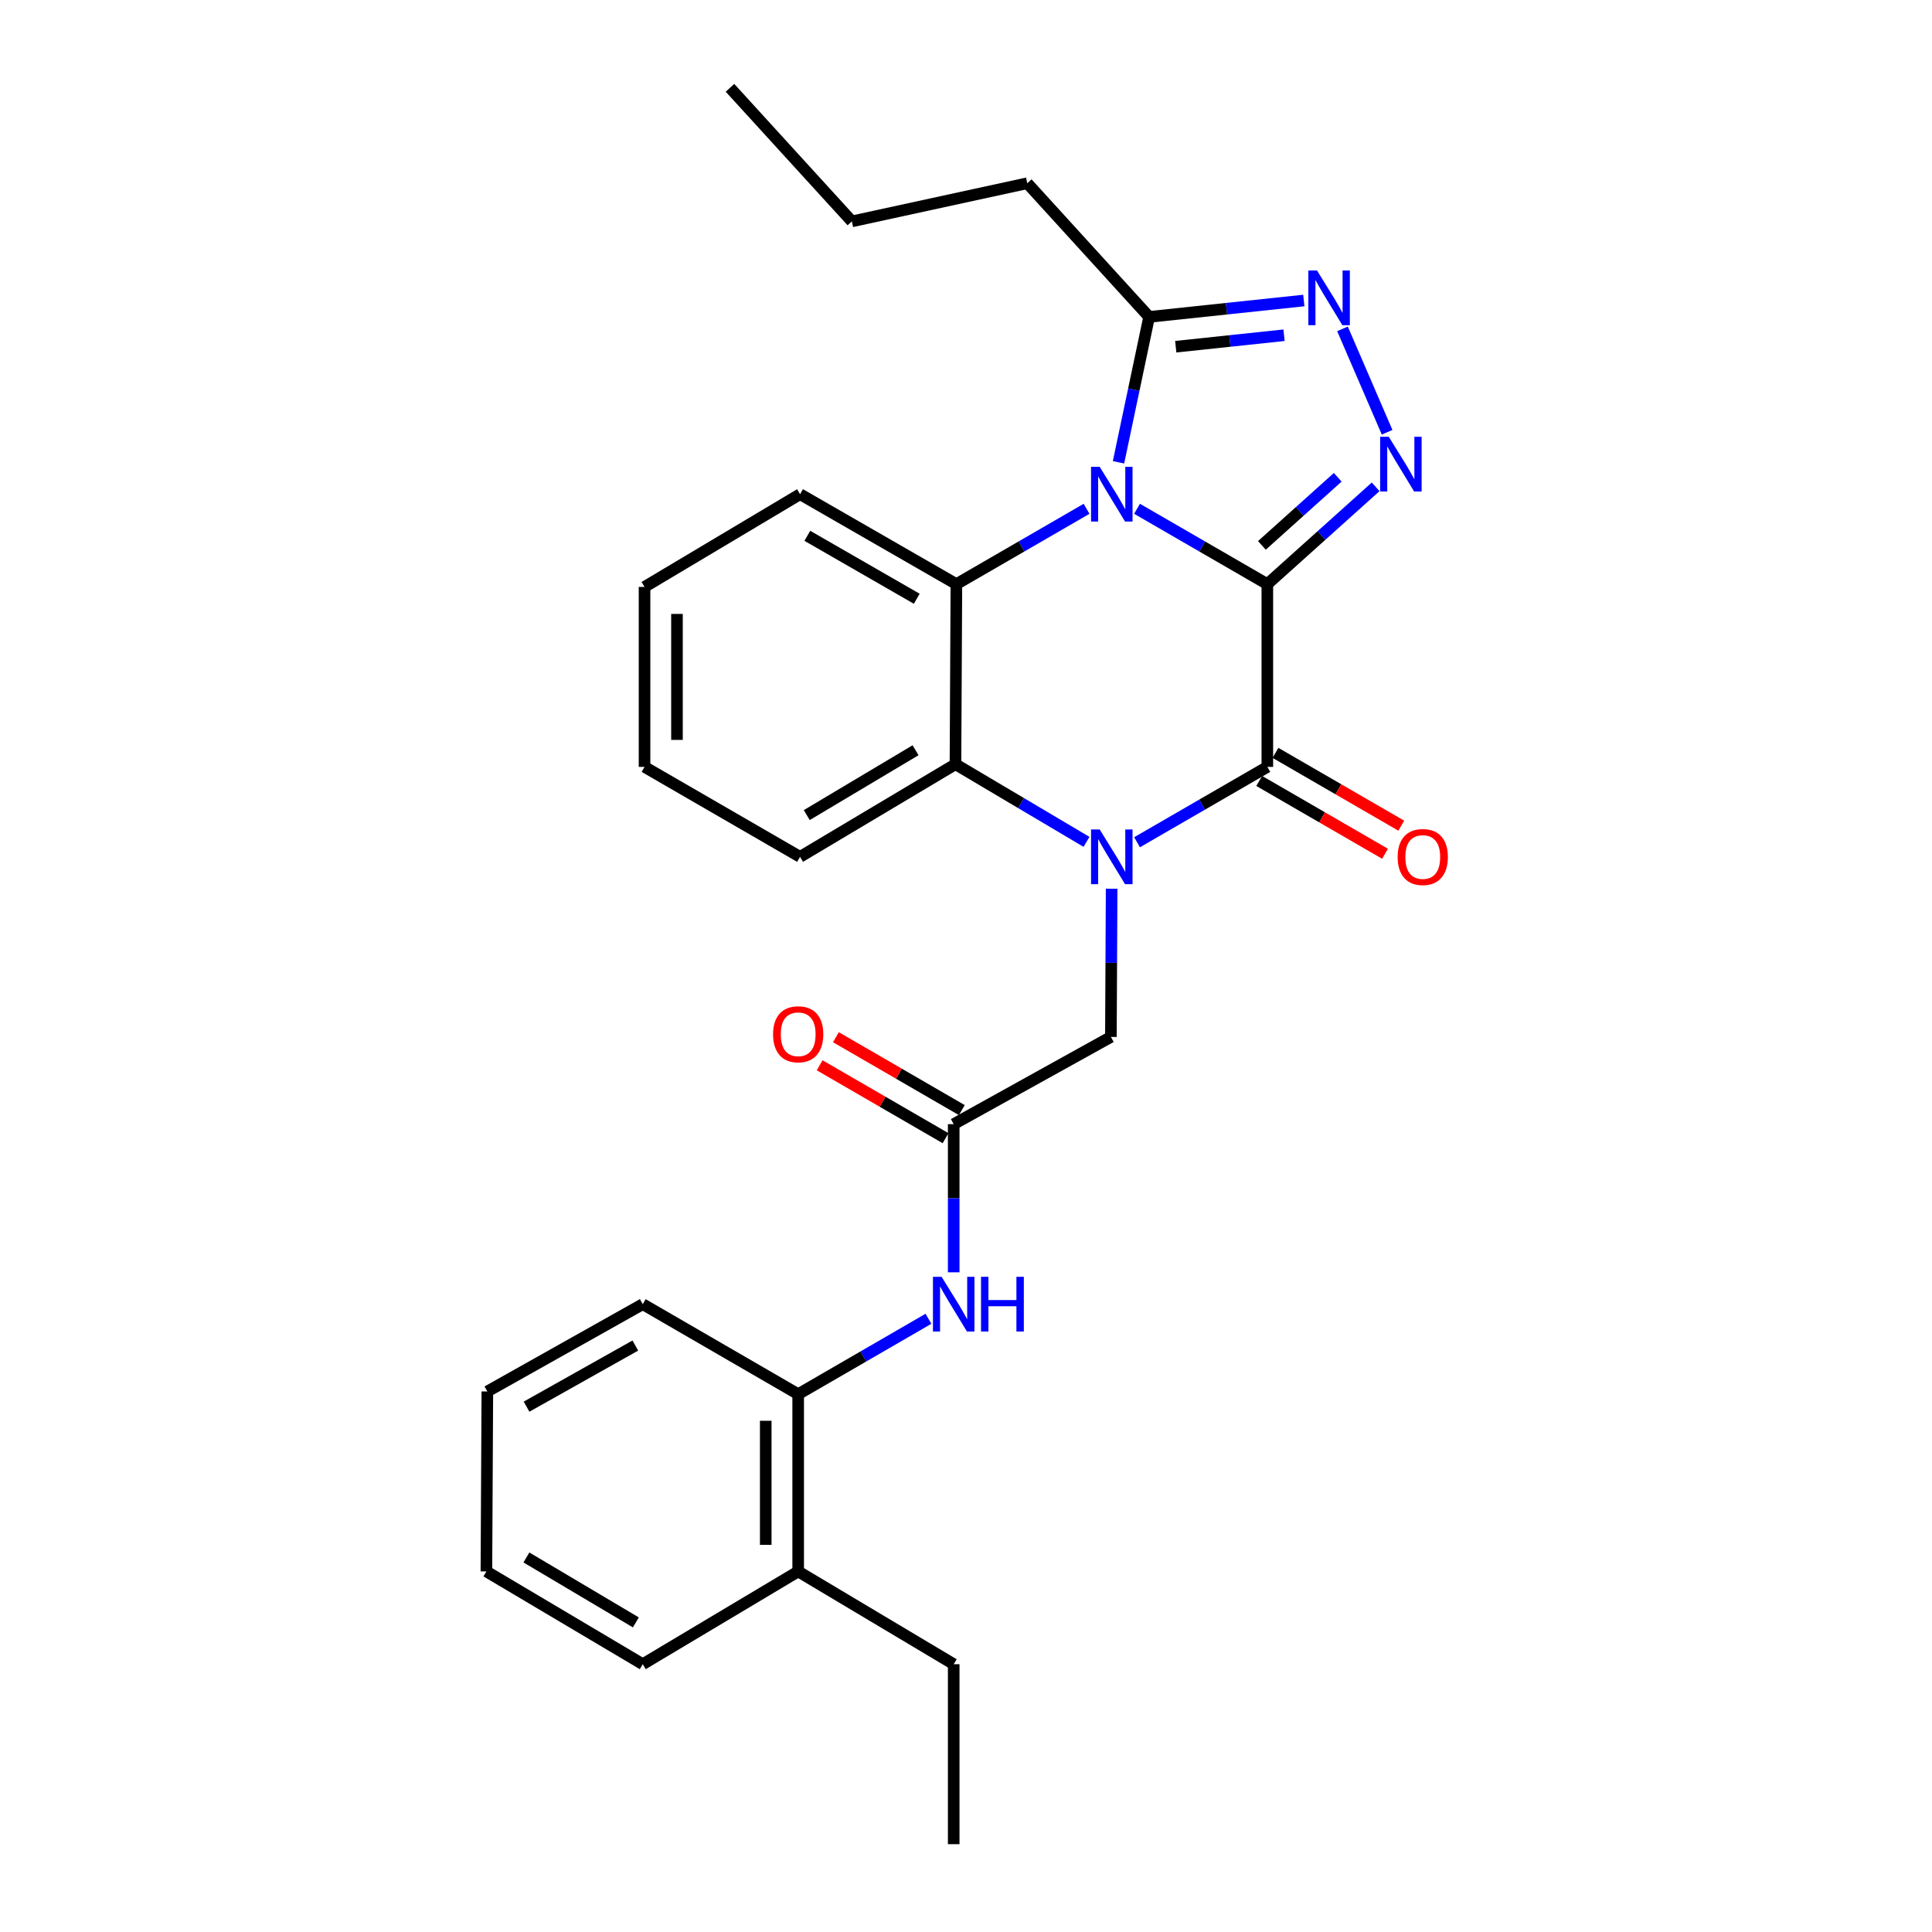 <?xml version='1.0' encoding='iso-8859-1'?>
<svg version='1.1' baseProfile='full'
              xmlns='http://www.w3.org/2000/svg'
                      xmlns:rdkit='http://www.rdkit.org/xml'
                      xmlns:xlink='http://www.w3.org/1999/xlink'
                  xml:space='preserve'
width='1000px' height='1000px' viewBox='0 0 1000 1000'>
<!-- END OF HEADER -->
<rect style='opacity:1.0;fill:#FFFFFF;stroke:none' width='1000' height='1000' x='0' y='0'> </rect>
<path class='bond-0' d='M 655.97,302.346 L 622.25,282.848' style='fill:none;fill-rule:evenodd;stroke:#000000;stroke-width:6px;stroke-linecap:butt;stroke-linejoin:miter;stroke-opacity:1' />
<path class='bond-0' d='M 622.25,282.848 L 588.529,263.35' style='fill:none;fill-rule:evenodd;stroke:#0000FF;stroke-width:6px;stroke-linecap:butt;stroke-linejoin:miter;stroke-opacity:1' />
<path class='bond-2' d='M 655.97,302.346 L 655.97,396.947' style='fill:none;fill-rule:evenodd;stroke:#000000;stroke-width:6px;stroke-linecap:butt;stroke-linejoin:miter;stroke-opacity:1' />
<path class='bond-3' d='M 655.97,302.346 L 684.001,277.163' style='fill:none;fill-rule:evenodd;stroke:#000000;stroke-width:6px;stroke-linecap:butt;stroke-linejoin:miter;stroke-opacity:1' />
<path class='bond-3' d='M 684.001,277.163 L 712.032,251.981' style='fill:none;fill-rule:evenodd;stroke:#0000FF;stroke-width:6px;stroke-linecap:butt;stroke-linejoin:miter;stroke-opacity:1' />
<path class='bond-3' d='M 653.158,282.3 L 672.779,264.672' style='fill:none;fill-rule:evenodd;stroke:#000000;stroke-width:6px;stroke-linecap:butt;stroke-linejoin:miter;stroke-opacity:1' />
<path class='bond-3' d='M 672.779,264.672 L 692.401,247.044' style='fill:none;fill-rule:evenodd;stroke:#0000FF;stroke-width:6px;stroke-linecap:butt;stroke-linejoin:miter;stroke-opacity:1' />
<path class='bond-4' d='M 562.401,263.355 L 528.712,282.851' style='fill:none;fill-rule:evenodd;stroke:#0000FF;stroke-width:6px;stroke-linecap:butt;stroke-linejoin:miter;stroke-opacity:1' />
<path class='bond-4' d='M 528.712,282.851 L 495.024,302.346' style='fill:none;fill-rule:evenodd;stroke:#000000;stroke-width:6px;stroke-linecap:butt;stroke-linejoin:miter;stroke-opacity:1' />
<path class='bond-7' d='M 578.939,239.291 L 586.861,201.661' style='fill:none;fill-rule:evenodd;stroke:#0000FF;stroke-width:6px;stroke-linecap:butt;stroke-linejoin:miter;stroke-opacity:1' />
<path class='bond-7' d='M 586.861,201.661 L 594.784,164.03' style='fill:none;fill-rule:evenodd;stroke:#000000;stroke-width:6px;stroke-linecap:butt;stroke-linejoin:miter;stroke-opacity:1' />
<path class='bond-1' d='M 588.529,435.95 L 622.25,416.449' style='fill:none;fill-rule:evenodd;stroke:#0000FF;stroke-width:6px;stroke-linecap:butt;stroke-linejoin:miter;stroke-opacity:1' />
<path class='bond-1' d='M 622.25,416.449 L 655.97,396.947' style='fill:none;fill-rule:evenodd;stroke:#000000;stroke-width:6px;stroke-linecap:butt;stroke-linejoin:miter;stroke-opacity:1' />
<path class='bond-6' d='M 562.373,435.748 L 528.46,415.653' style='fill:none;fill-rule:evenodd;stroke:#0000FF;stroke-width:6px;stroke-linecap:butt;stroke-linejoin:miter;stroke-opacity:1' />
<path class='bond-6' d='M 528.46,415.653 L 494.548,395.557' style='fill:none;fill-rule:evenodd;stroke:#000000;stroke-width:6px;stroke-linecap:butt;stroke-linejoin:miter;stroke-opacity:1' />
<path class='bond-9' d='M 575.382,459.996 L 575.19,498.352' style='fill:none;fill-rule:evenodd;stroke:#0000FF;stroke-width:6px;stroke-linecap:butt;stroke-linejoin:miter;stroke-opacity:1' />
<path class='bond-9' d='M 575.19,498.352 L 574.998,536.708' style='fill:none;fill-rule:evenodd;stroke:#000000;stroke-width:6px;stroke-linecap:butt;stroke-linejoin:miter;stroke-opacity:1' />
<path class='bond-12' d='M 651.765,404.214 L 684.328,423.059' style='fill:none;fill-rule:evenodd;stroke:#000000;stroke-width:6px;stroke-linecap:butt;stroke-linejoin:miter;stroke-opacity:1' />
<path class='bond-12' d='M 684.328,423.059 L 716.891,441.904' style='fill:none;fill-rule:evenodd;stroke:#FF0000;stroke-width:6px;stroke-linecap:butt;stroke-linejoin:miter;stroke-opacity:1' />
<path class='bond-12' d='M 660.176,389.68 L 692.739,408.526' style='fill:none;fill-rule:evenodd;stroke:#000000;stroke-width:6px;stroke-linecap:butt;stroke-linejoin:miter;stroke-opacity:1' />
<path class='bond-12' d='M 692.739,408.526 L 725.302,427.371' style='fill:none;fill-rule:evenodd;stroke:#FF0000;stroke-width:6px;stroke-linecap:butt;stroke-linejoin:miter;stroke-opacity:1' />
<path class='bond-5' d='M 717.972,223.741 L 694.869,170.215' style='fill:none;fill-rule:evenodd;stroke:#0000FF;stroke-width:6px;stroke-linecap:butt;stroke-linejoin:miter;stroke-opacity:1' />
<path class='bond-15' d='M 495.024,302.346 L 414.107,255.796' style='fill:none;fill-rule:evenodd;stroke:#000000;stroke-width:6px;stroke-linecap:butt;stroke-linejoin:miter;stroke-opacity:1' />
<path class='bond-15' d='M 474.513,309.918 L 417.872,277.333' style='fill:none;fill-rule:evenodd;stroke:#000000;stroke-width:6px;stroke-linecap:butt;stroke-linejoin:miter;stroke-opacity:1' />
<path class='bond-29' d='M 495.024,302.346 L 494.548,395.557' style='fill:none;fill-rule:evenodd;stroke:#000000;stroke-width:6px;stroke-linecap:butt;stroke-linejoin:miter;stroke-opacity:1' />
<path class='bond-28' d='M 674.857,155.547 L 634.821,159.789' style='fill:none;fill-rule:evenodd;stroke:#0000FF;stroke-width:6px;stroke-linecap:butt;stroke-linejoin:miter;stroke-opacity:1' />
<path class='bond-28' d='M 634.821,159.789 L 594.784,164.03' style='fill:none;fill-rule:evenodd;stroke:#000000;stroke-width:6px;stroke-linecap:butt;stroke-linejoin:miter;stroke-opacity:1' />
<path class='bond-28' d='M 664.615,173.517 L 636.59,176.487' style='fill:none;fill-rule:evenodd;stroke:#0000FF;stroke-width:6px;stroke-linecap:butt;stroke-linejoin:miter;stroke-opacity:1' />
<path class='bond-28' d='M 636.59,176.487 L 608.564,179.456' style='fill:none;fill-rule:evenodd;stroke:#000000;stroke-width:6px;stroke-linecap:butt;stroke-linejoin:miter;stroke-opacity:1' />
<path class='bond-16' d='M 494.548,395.557 L 414.107,443.506' style='fill:none;fill-rule:evenodd;stroke:#000000;stroke-width:6px;stroke-linecap:butt;stroke-linejoin:miter;stroke-opacity:1' />
<path class='bond-16' d='M 473.884,388.326 L 417.576,421.89' style='fill:none;fill-rule:evenodd;stroke:#000000;stroke-width:6px;stroke-linecap:butt;stroke-linejoin:miter;stroke-opacity:1' />
<path class='bond-17' d='M 594.784,164.03 L 531.722,94.84' style='fill:none;fill-rule:evenodd;stroke:#000000;stroke-width:6px;stroke-linecap:butt;stroke-linejoin:miter;stroke-opacity:1' />
<path class='bond-8' d='M 493.634,581.858 L 574.998,536.708' style='fill:none;fill-rule:evenodd;stroke:#000000;stroke-width:6px;stroke-linecap:butt;stroke-linejoin:miter;stroke-opacity:1' />
<path class='bond-10' d='M 493.634,581.858 L 493.634,620.201' style='fill:none;fill-rule:evenodd;stroke:#000000;stroke-width:6px;stroke-linecap:butt;stroke-linejoin:miter;stroke-opacity:1' />
<path class='bond-10' d='M 493.634,620.201 L 493.634,658.543' style='fill:none;fill-rule:evenodd;stroke:#0000FF;stroke-width:6px;stroke-linecap:butt;stroke-linejoin:miter;stroke-opacity:1' />
<path class='bond-13' d='M 497.841,574.593 L 465.255,555.726' style='fill:none;fill-rule:evenodd;stroke:#000000;stroke-width:6px;stroke-linecap:butt;stroke-linejoin:miter;stroke-opacity:1' />
<path class='bond-13' d='M 465.255,555.726 L 432.669,536.86' style='fill:none;fill-rule:evenodd;stroke:#FF0000;stroke-width:6px;stroke-linecap:butt;stroke-linejoin:miter;stroke-opacity:1' />
<path class='bond-13' d='M 489.427,589.124 L 456.842,570.258' style='fill:none;fill-rule:evenodd;stroke:#000000;stroke-width:6px;stroke-linecap:butt;stroke-linejoin:miter;stroke-opacity:1' />
<path class='bond-13' d='M 456.842,570.258 L 424.256,551.392' style='fill:none;fill-rule:evenodd;stroke:#FF0000;stroke-width:6px;stroke-linecap:butt;stroke-linejoin:miter;stroke-opacity:1' />
<path class='bond-11' d='M 480.569,682.596 L 446.853,702.112' style='fill:none;fill-rule:evenodd;stroke:#0000FF;stroke-width:6px;stroke-linecap:butt;stroke-linejoin:miter;stroke-opacity:1' />
<path class='bond-11' d='M 446.853,702.112 L 413.137,721.629' style='fill:none;fill-rule:evenodd;stroke:#000000;stroke-width:6px;stroke-linecap:butt;stroke-linejoin:miter;stroke-opacity:1' />
<path class='bond-14' d='M 413.137,721.629 L 413.137,813.376' style='fill:none;fill-rule:evenodd;stroke:#000000;stroke-width:6px;stroke-linecap:butt;stroke-linejoin:miter;stroke-opacity:1' />
<path class='bond-14' d='M 396.346,735.391 L 396.346,799.614' style='fill:none;fill-rule:evenodd;stroke:#000000;stroke-width:6px;stroke-linecap:butt;stroke-linejoin:miter;stroke-opacity:1' />
<path class='bond-18' d='M 413.137,721.629 L 332.687,675.033' style='fill:none;fill-rule:evenodd;stroke:#000000;stroke-width:6px;stroke-linecap:butt;stroke-linejoin:miter;stroke-opacity:1' />
<path class='bond-19' d='M 413.137,813.376 L 493.634,861.39' style='fill:none;fill-rule:evenodd;stroke:#000000;stroke-width:6px;stroke-linecap:butt;stroke-linejoin:miter;stroke-opacity:1' />
<path class='bond-20' d='M 413.137,813.376 L 332.687,861.39' style='fill:none;fill-rule:evenodd;stroke:#000000;stroke-width:6px;stroke-linecap:butt;stroke-linejoin:miter;stroke-opacity:1' />
<path class='bond-22' d='M 414.107,255.796 L 333.611,303.792' style='fill:none;fill-rule:evenodd;stroke:#000000;stroke-width:6px;stroke-linecap:butt;stroke-linejoin:miter;stroke-opacity:1' />
<path class='bond-23' d='M 414.107,443.506 L 333.611,396.947' style='fill:none;fill-rule:evenodd;stroke:#000000;stroke-width:6px;stroke-linecap:butt;stroke-linejoin:miter;stroke-opacity:1' />
<path class='bond-21' d='M 531.722,94.84 L 440.927,114.589' style='fill:none;fill-rule:evenodd;stroke:#000000;stroke-width:6px;stroke-linecap:butt;stroke-linejoin:miter;stroke-opacity:1' />
<path class='bond-25' d='M 332.687,675.033 L 252.247,720.23' style='fill:none;fill-rule:evenodd;stroke:#000000;stroke-width:6px;stroke-linecap:butt;stroke-linejoin:miter;stroke-opacity:1' />
<path class='bond-25' d='M 328.847,696.451 L 272.538,728.089' style='fill:none;fill-rule:evenodd;stroke:#000000;stroke-width:6px;stroke-linecap:butt;stroke-linejoin:miter;stroke-opacity:1' />
<path class='bond-24' d='M 493.634,861.39 L 493.634,954.545' style='fill:none;fill-rule:evenodd;stroke:#000000;stroke-width:6px;stroke-linecap:butt;stroke-linejoin:miter;stroke-opacity:1' />
<path class='bond-31' d='M 332.687,861.39 L 251.762,813.376' style='fill:none;fill-rule:evenodd;stroke:#000000;stroke-width:6px;stroke-linecap:butt;stroke-linejoin:miter;stroke-opacity:1' />
<path class='bond-31' d='M 329.117,839.747 L 272.469,806.137' style='fill:none;fill-rule:evenodd;stroke:#000000;stroke-width:6px;stroke-linecap:butt;stroke-linejoin:miter;stroke-opacity:1' />
<path class='bond-26' d='M 440.927,114.589 L 377.838,45.455' style='fill:none;fill-rule:evenodd;stroke:#000000;stroke-width:6px;stroke-linecap:butt;stroke-linejoin:miter;stroke-opacity:1' />
<path class='bond-30' d='M 333.611,303.792 L 333.611,396.947' style='fill:none;fill-rule:evenodd;stroke:#000000;stroke-width:6px;stroke-linecap:butt;stroke-linejoin:miter;stroke-opacity:1' />
<path class='bond-30' d='M 350.402,317.765 L 350.402,382.974' style='fill:none;fill-rule:evenodd;stroke:#000000;stroke-width:6px;stroke-linecap:butt;stroke-linejoin:miter;stroke-opacity:1' />
<path class='bond-27' d='M 252.247,720.23 L 251.762,813.376' style='fill:none;fill-rule:evenodd;stroke:#000000;stroke-width:6px;stroke-linecap:butt;stroke-linejoin:miter;stroke-opacity:1' />
<path  class='atom-1' d='M 569.204 241.636
L 578.484 256.636
Q 579.404 258.116, 580.884 260.796
Q 582.364 263.476, 582.444 263.636
L 582.444 241.636
L 586.204 241.636
L 586.204 269.956
L 582.324 269.956
L 572.364 253.556
Q 571.204 251.636, 569.964 249.436
Q 568.764 247.236, 568.404 246.556
L 568.404 269.956
L 564.724 269.956
L 564.724 241.636
L 569.204 241.636
' fill='#0000FF'/>
<path  class='atom-2' d='M 569.204 429.346
L 578.484 444.346
Q 579.404 445.826, 580.884 448.506
Q 582.364 451.186, 582.444 451.346
L 582.444 429.346
L 586.204 429.346
L 586.204 457.666
L 582.324 457.666
L 572.364 441.266
Q 571.204 439.346, 569.964 437.146
Q 568.764 434.946, 568.404 434.266
L 568.404 457.666
L 564.724 457.666
L 564.724 429.346
L 569.204 429.346
' fill='#0000FF'/>
<path  class='atom-4' d='M 718.835 226.085
L 728.115 241.085
Q 729.035 242.565, 730.515 245.245
Q 731.995 247.925, 732.075 248.085
L 732.075 226.085
L 735.835 226.085
L 735.835 254.405
L 731.955 254.405
L 721.995 238.005
Q 720.835 236.085, 719.595 233.885
Q 718.395 231.685, 718.035 231.005
L 718.035 254.405
L 714.355 254.405
L 714.355 226.085
L 718.835 226.085
' fill='#0000FF'/>
<path  class='atom-6' d='M 681.679 140.001
L 690.959 155.001
Q 691.879 156.481, 693.359 159.161
Q 694.839 161.841, 694.919 162.001
L 694.919 140.001
L 698.679 140.001
L 698.679 168.321
L 694.799 168.321
L 684.839 151.921
Q 683.679 150.001, 682.439 147.801
Q 681.239 145.601, 680.879 144.921
L 680.879 168.321
L 677.199 168.321
L 677.199 140.001
L 681.679 140.001
' fill='#0000FF'/>
<path  class='atom-11' d='M 487.374 660.873
L 496.654 675.873
Q 497.574 677.353, 499.054 680.033
Q 500.534 682.713, 500.614 682.873
L 500.614 660.873
L 504.374 660.873
L 504.374 689.193
L 500.494 689.193
L 490.534 672.793
Q 489.374 670.873, 488.134 668.673
Q 486.934 666.473, 486.574 665.793
L 486.574 689.193
L 482.894 689.193
L 482.894 660.873
L 487.374 660.873
' fill='#0000FF'/>
<path  class='atom-11' d='M 507.774 660.873
L 511.614 660.873
L 511.614 672.913
L 526.094 672.913
L 526.094 660.873
L 529.934 660.873
L 529.934 689.193
L 526.094 689.193
L 526.094 676.113
L 511.614 676.113
L 511.614 689.193
L 507.774 689.193
L 507.774 660.873
' fill='#0000FF'/>
<path  class='atom-13' d='M 723.42 443.586
Q 723.42 436.786, 726.78 432.986
Q 730.14 429.186, 736.42 429.186
Q 742.7 429.186, 746.06 432.986
Q 749.42 436.786, 749.42 443.586
Q 749.42 450.466, 746.02 454.386
Q 742.62 458.266, 736.42 458.266
Q 730.18 458.266, 726.78 454.386
Q 723.42 450.506, 723.42 443.586
M 736.42 455.066
Q 740.74 455.066, 743.06 452.186
Q 745.42 449.266, 745.42 443.586
Q 745.42 438.026, 743.06 435.226
Q 740.74 432.386, 736.42 432.386
Q 732.1 432.386, 729.74 435.186
Q 727.42 437.986, 727.42 443.586
Q 727.42 449.306, 729.74 452.186
Q 732.1 455.066, 736.42 455.066
' fill='#FF0000'/>
<path  class='atom-14' d='M 400.137 535.333
Q 400.137 528.533, 403.497 524.733
Q 406.857 520.933, 413.137 520.933
Q 419.417 520.933, 422.777 524.733
Q 426.137 528.533, 426.137 535.333
Q 426.137 542.213, 422.737 546.133
Q 419.337 550.013, 413.137 550.013
Q 406.897 550.013, 403.497 546.133
Q 400.137 542.253, 400.137 535.333
M 413.137 546.813
Q 417.457 546.813, 419.777 543.933
Q 422.137 541.013, 422.137 535.333
Q 422.137 529.773, 419.777 526.973
Q 417.457 524.133, 413.137 524.133
Q 408.817 524.133, 406.457 526.933
Q 404.137 529.733, 404.137 535.333
Q 404.137 541.053, 406.457 543.933
Q 408.817 546.813, 413.137 546.813
' fill='#FF0000'/>
</svg>

